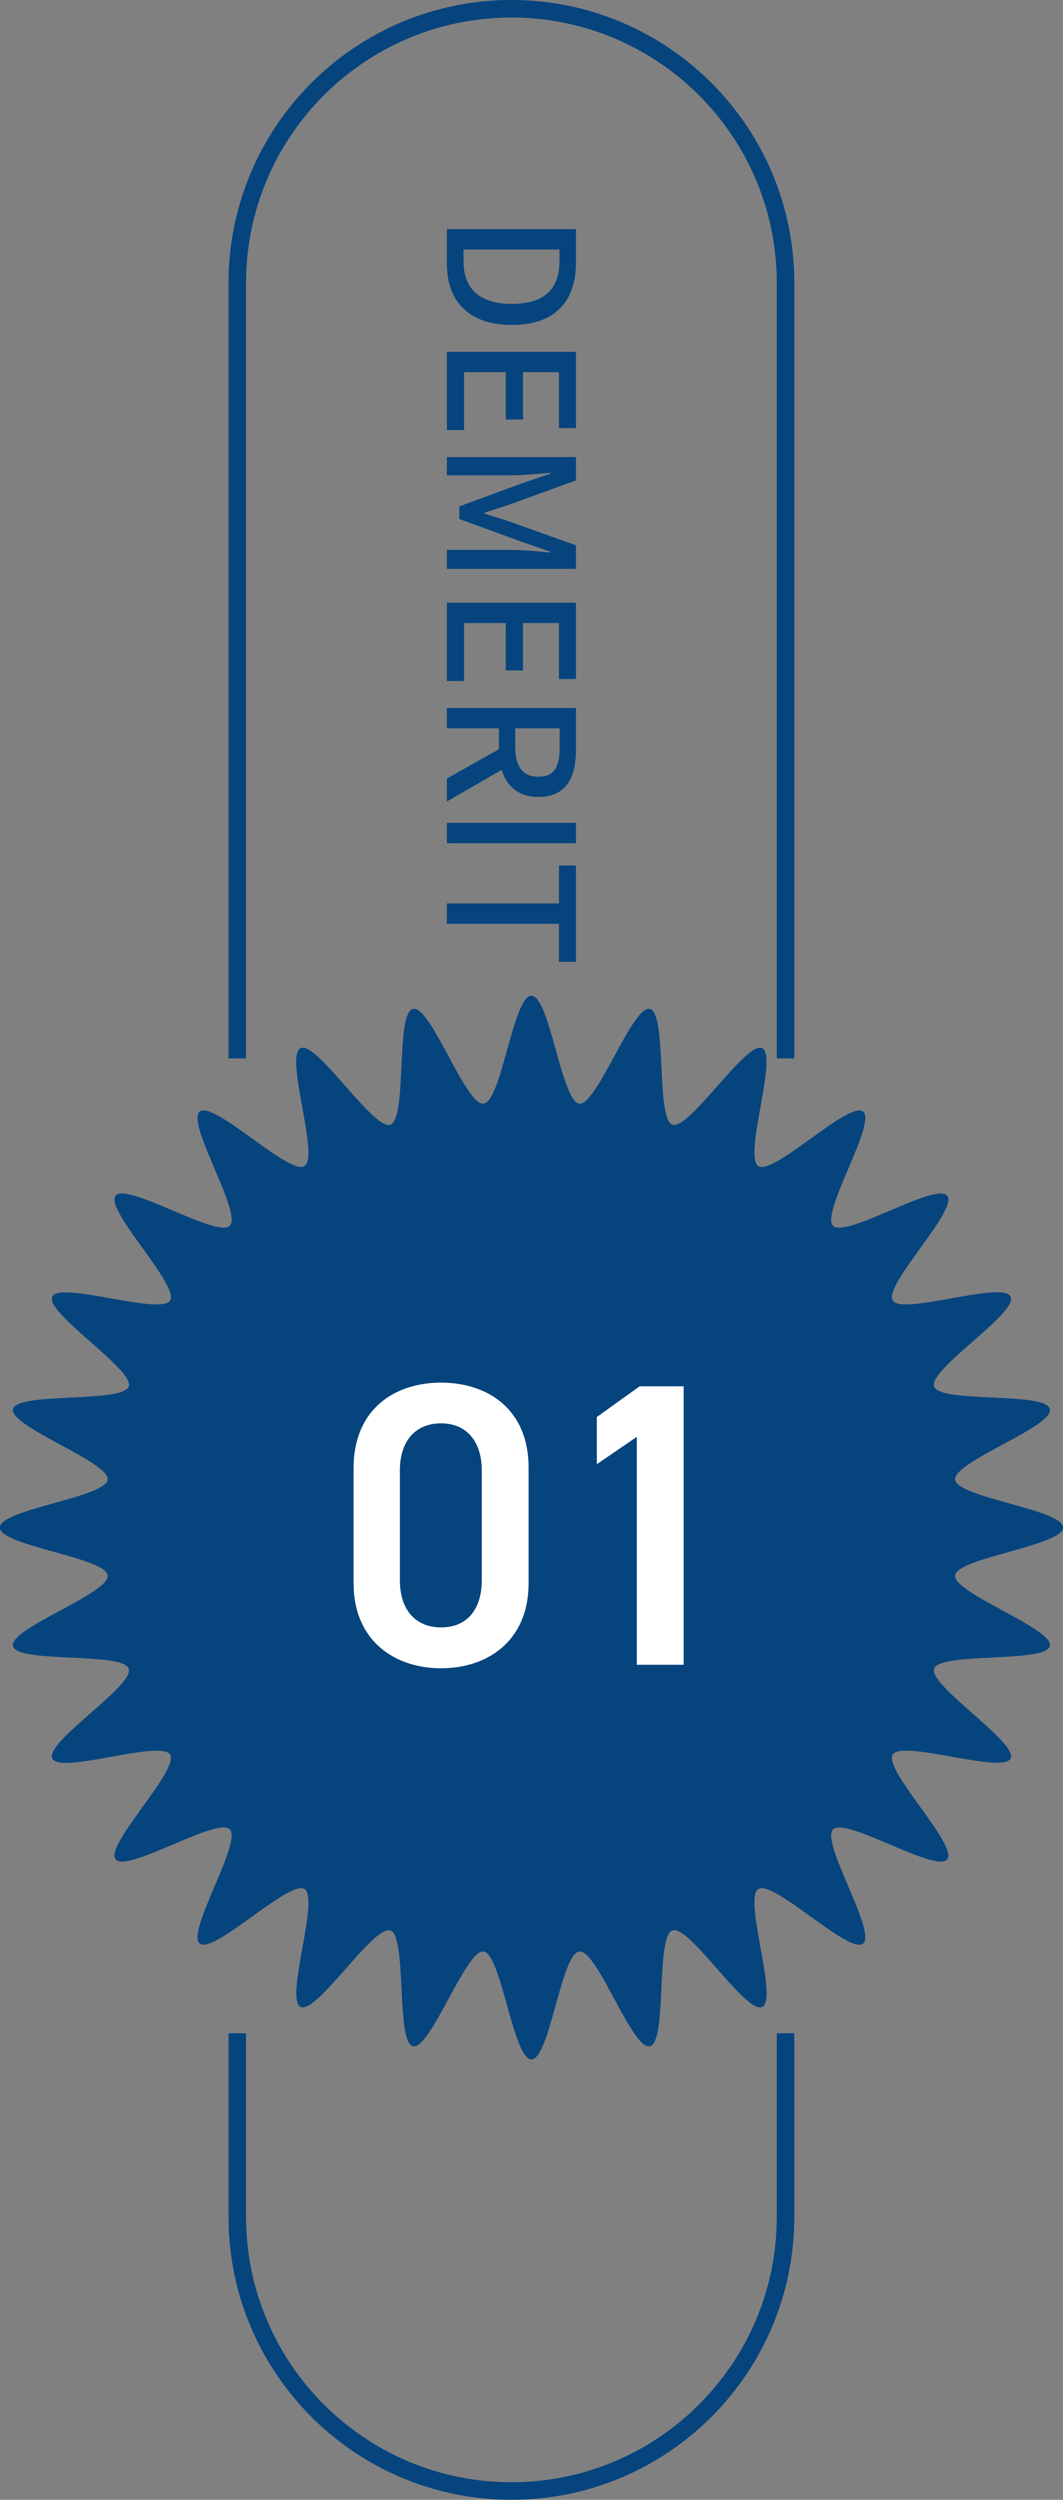 <?xml version="1.0" encoding="UTF-8"?><svg xmlns="http://www.w3.org/2000/svg" width="60.61" height="142.47" viewBox="0 0 60.61 142.47"><rect x="0" y="0" width="60.61" height="142.47" fill="#808080" stroke="none"/><defs><style>.d{fill:#fff;}.e{fill:#06447e;}.f{fill:none;stroke:#06447e;stroke-miterlimit:10;}</style></defs><g id="a"/><g id="b"><g id="c"><path class="f" d="M13.53,60.32V16.13C13.53,7.5,20.53,.5,29.16,.5h0c8.63,0,15.63,7,15.63,15.63V60.32"/><path class="f" d="M13.53,115.88v10.46c0,8.63,7,15.63,15.63,15.63h0c8.63,0,15.63-7,15.63-15.63v-10.46"/><path class="e" d="M60.61,87.06c0,1.03-6.04,1.72-6.15,2.73s5.62,3.03,5.4,4.02-6.27,.33-6.6,1.29,4.8,4.21,4.36,5.12-6.18-1.09-6.72-.22,3.74,5.17,3.11,5.97-5.78-2.43-6.51-1.71,2.51,5.87,1.71,6.51-5.1-3.65-5.97-3.11,1.15,6.28,.22,6.72-4.15-4.7-5.12-4.36-.28,6.38-1.29,6.6-2.99-5.51-4.02-5.4-1.69,6.15-2.73,6.15-1.72-6.04-2.73-6.15-3.03,5.62-4.02,5.4-.33-6.27-1.29-6.6-4.21,4.8-5.12,4.36,1.09-6.18,.22-6.72-5.17,3.74-5.97,3.11,2.43-5.78,1.71-6.51-5.87,2.51-6.51,1.71,3.65-5.1,3.11-5.97-6.28,1.15-6.72,.22,4.7-4.15,4.36-5.12-6.38-.28-6.6-1.29,5.51-2.99,5.4-4.02-6.15-1.69-6.15-2.73,6.04-1.72,6.15-2.73-5.62-3.03-5.4-4.02,6.27-.33,6.6-1.29-4.8-4.21-4.36-5.12,6.18,1.09,6.72,.22-3.74-5.17-3.11-5.97,5.78,2.43,6.51,1.71-2.51-5.87-1.71-6.51,5.1,3.65,5.97,3.11-1.15-6.28-.22-6.72c.92-.44,4.15,4.7,5.12,4.36s.28-6.38,1.29-6.6,2.99,5.51,4.02,5.4,1.69-6.15,2.73-6.15,1.72,6.04,2.73,6.15,3.03-5.62,4.02-5.4c1,.23,.33,6.27,1.29,6.6s4.21-4.8,5.12-4.36-1.09,6.18-.22,6.72c.87,.55,5.17-3.74,5.97-3.11s-2.43,5.78-1.71,6.51,5.87-2.51,6.51-1.71-3.65,5.1-3.11,5.97,6.28-1.15,6.72-.22-4.7,4.15-4.36,5.12,6.38,.28,6.6,1.29-5.51,2.99-5.4,4.02,6.15,1.69,6.15,2.73Z"/><g><path class="d" d="M25.15,95.08c-2.64,0-4.99-1.56-4.99-4.85v-6.55c0-3.38,2.35-4.88,4.99-4.88s4.99,1.5,4.99,4.85v6.58c0,3.29-2.34,4.85-4.99,4.85Zm0-13.96c-1.45,0-2.35,.99-2.35,2.69v6.25c0,1.7,.9,2.69,2.35,2.69s2.32-.99,2.32-2.69v-6.25c0-1.7-.9-2.69-2.32-2.69Z"/><path class="d" d="M38.98,94.88h-2.67v-12.99l-2.28,1.56v-2.69l2.44-1.75h2.51v15.87Z"/></g><g><path class="e" d="M32.84,13.06v1.91c0,2.26-1.25,3.55-3.65,3.55s-3.71-1.29-3.71-3.49v-1.97h7.36Zm-6.41,1.83c0,1.58,.93,2.43,2.76,2.43s2.71-.85,2.71-2.43v-.67h-5.47v.67Z"/><path class="e" d="M32.84,20.05v4.35h-.97v-3.19h-2.05v2.7h-.98v-2.7h-2.38v3.3h-.98v-4.46h7.36Z"/><path class="e" d="M32.84,26.05v1.33l-3.72,1.35c-.49,.17-.99,.32-1.49,.49v.05c.5,.17,1,.31,1.49,.48l3.72,1.33v1.34h-7.36v-1.08h3.64c.66,0,1.61,.09,2.28,.15v-.04l-1.7-.59-3.51-1.28v-.72l3.51-1.29,1.7-.58v-.04c-.67,.05-1.62,.14-2.28,.14h-3.64v-1.04h7.36Z"/><path class="e" d="M32.84,34.35v4.35h-.97v-3.19h-2.05v2.7h-.98v-2.7h-2.38v3.3h-.98v-4.46h7.36Z"/><path class="e" d="M25.48,44.37l2.97-1.67v-1.19h-2.97v-1.16h7.36v2.41c0,1.52-.54,2.66-2.13,2.66-1.14,0-1.82-.61-2.11-1.54l-3.12,1.8v-1.31Zm3.9-2.86v1.11c0,1.07,.44,1.65,1.33,1.65s1.2-.58,1.2-1.65v-1.11h-2.53Z"/><path class="e" d="M32.84,46.9v1.16h-7.36v-1.16h7.36Z"/><path class="e" d="M31.87,51.49v-2.16h.97v5.49h-.97v-2.17h-6.39v-1.16h6.39Z"/></g></g></g></svg>